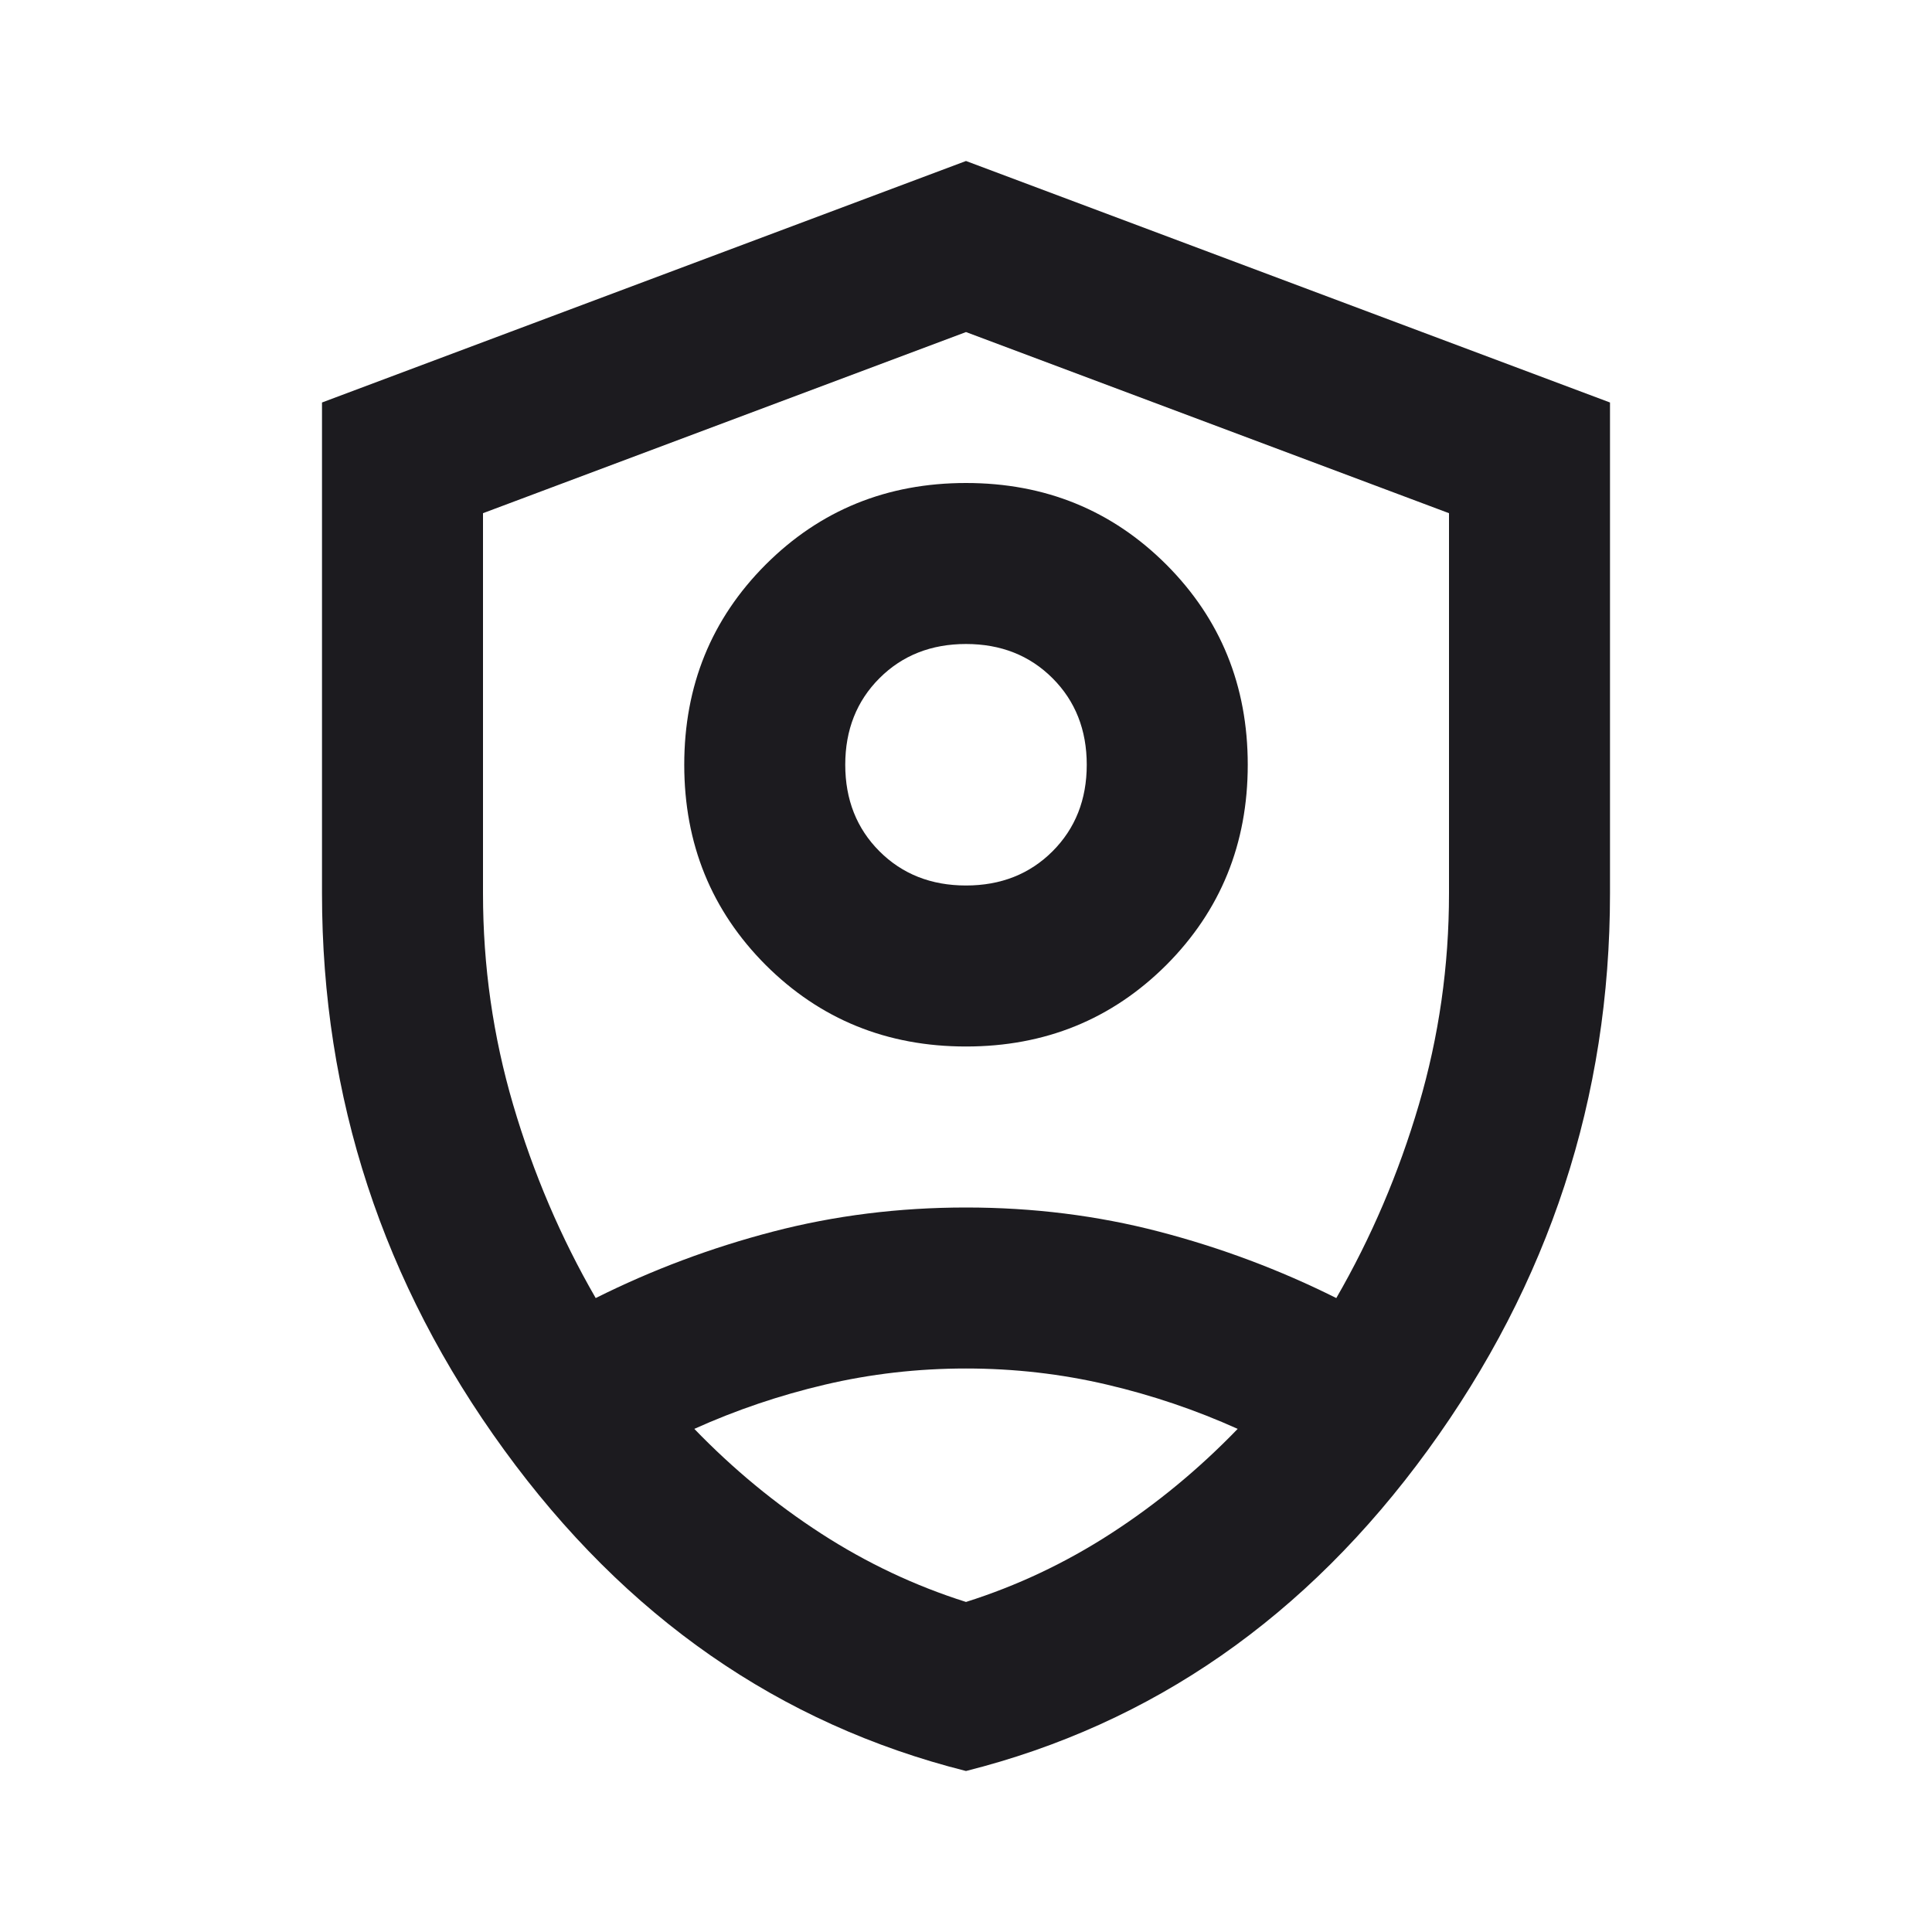 <svg width="24" height="24" viewBox="0 0 24 24" fill="none" xmlns="http://www.w3.org/2000/svg">
<mask id="mask0_2653_3169" style="mask-type:alpha" maskUnits="userSpaceOnUse" x="0" y="0" width="24" height="24">
<rect width="24" height="24" fill="#D9D9D9"/>
</mask>
<g mask="url(#mask0_2653_3169)">
<path d="M12 13C11.017 13 10.188 12.662 9.512 11.988C8.838 11.312 8.5 10.483 8.5 9.5C8.5 8.517 8.838 7.688 9.512 7.013C10.188 6.338 11.017 6 12 6C12.983 6 13.812 6.338 14.488 7.013C15.162 7.688 15.5 8.517 15.5 9.5C15.5 10.483 15.162 11.312 14.488 11.988C13.812 12.662 12.983 13 12 13ZM12 11C12.433 11 12.792 10.858 13.075 10.575C13.358 10.292 13.5 9.933 13.5 9.5C13.5 9.067 13.358 8.708 13.075 8.425C12.792 8.142 12.433 8 12 8C11.567 8 11.208 8.142 10.925 8.425C10.642 8.708 10.5 9.067 10.5 9.5C10.5 9.933 10.642 10.292 10.925 10.575C11.208 10.858 11.567 11 12 11ZM12 22C9.683 21.417 7.771 20.087 6.263 18.012C4.754 15.938 4 13.633 4 11.1V5L12 2L20 5V11.1C20 13.633 19.246 15.938 17.738 18.012C16.229 20.087 14.317 21.417 12 22ZM12 4.125L6 6.375V11.1C6 12 6.125 12.875 6.375 13.725C6.625 14.575 6.967 15.375 7.4 16.125C8.1 15.775 8.833 15.5 9.6 15.3C10.367 15.1 11.167 15 12 15C12.833 15 13.633 15.1 14.4 15.3C15.167 15.5 15.9 15.775 16.6 16.125C17.033 15.375 17.375 14.575 17.625 13.725C17.875 12.875 18 12 18 11.1V6.375L12 4.125ZM12 17C11.4 17 10.817 17.067 10.25 17.2C9.683 17.333 9.142 17.517 8.625 17.75C9.108 18.25 9.633 18.683 10.2 19.05C10.767 19.417 11.367 19.7 12 19.9C12.633 19.7 13.233 19.417 13.8 19.05C14.367 18.683 14.892 18.25 15.375 17.75C14.858 17.517 14.317 17.333 13.75 17.2C13.183 17.067 12.6 17 12 17Z" fill="#1C1B1F"/>
</g>
</svg>

